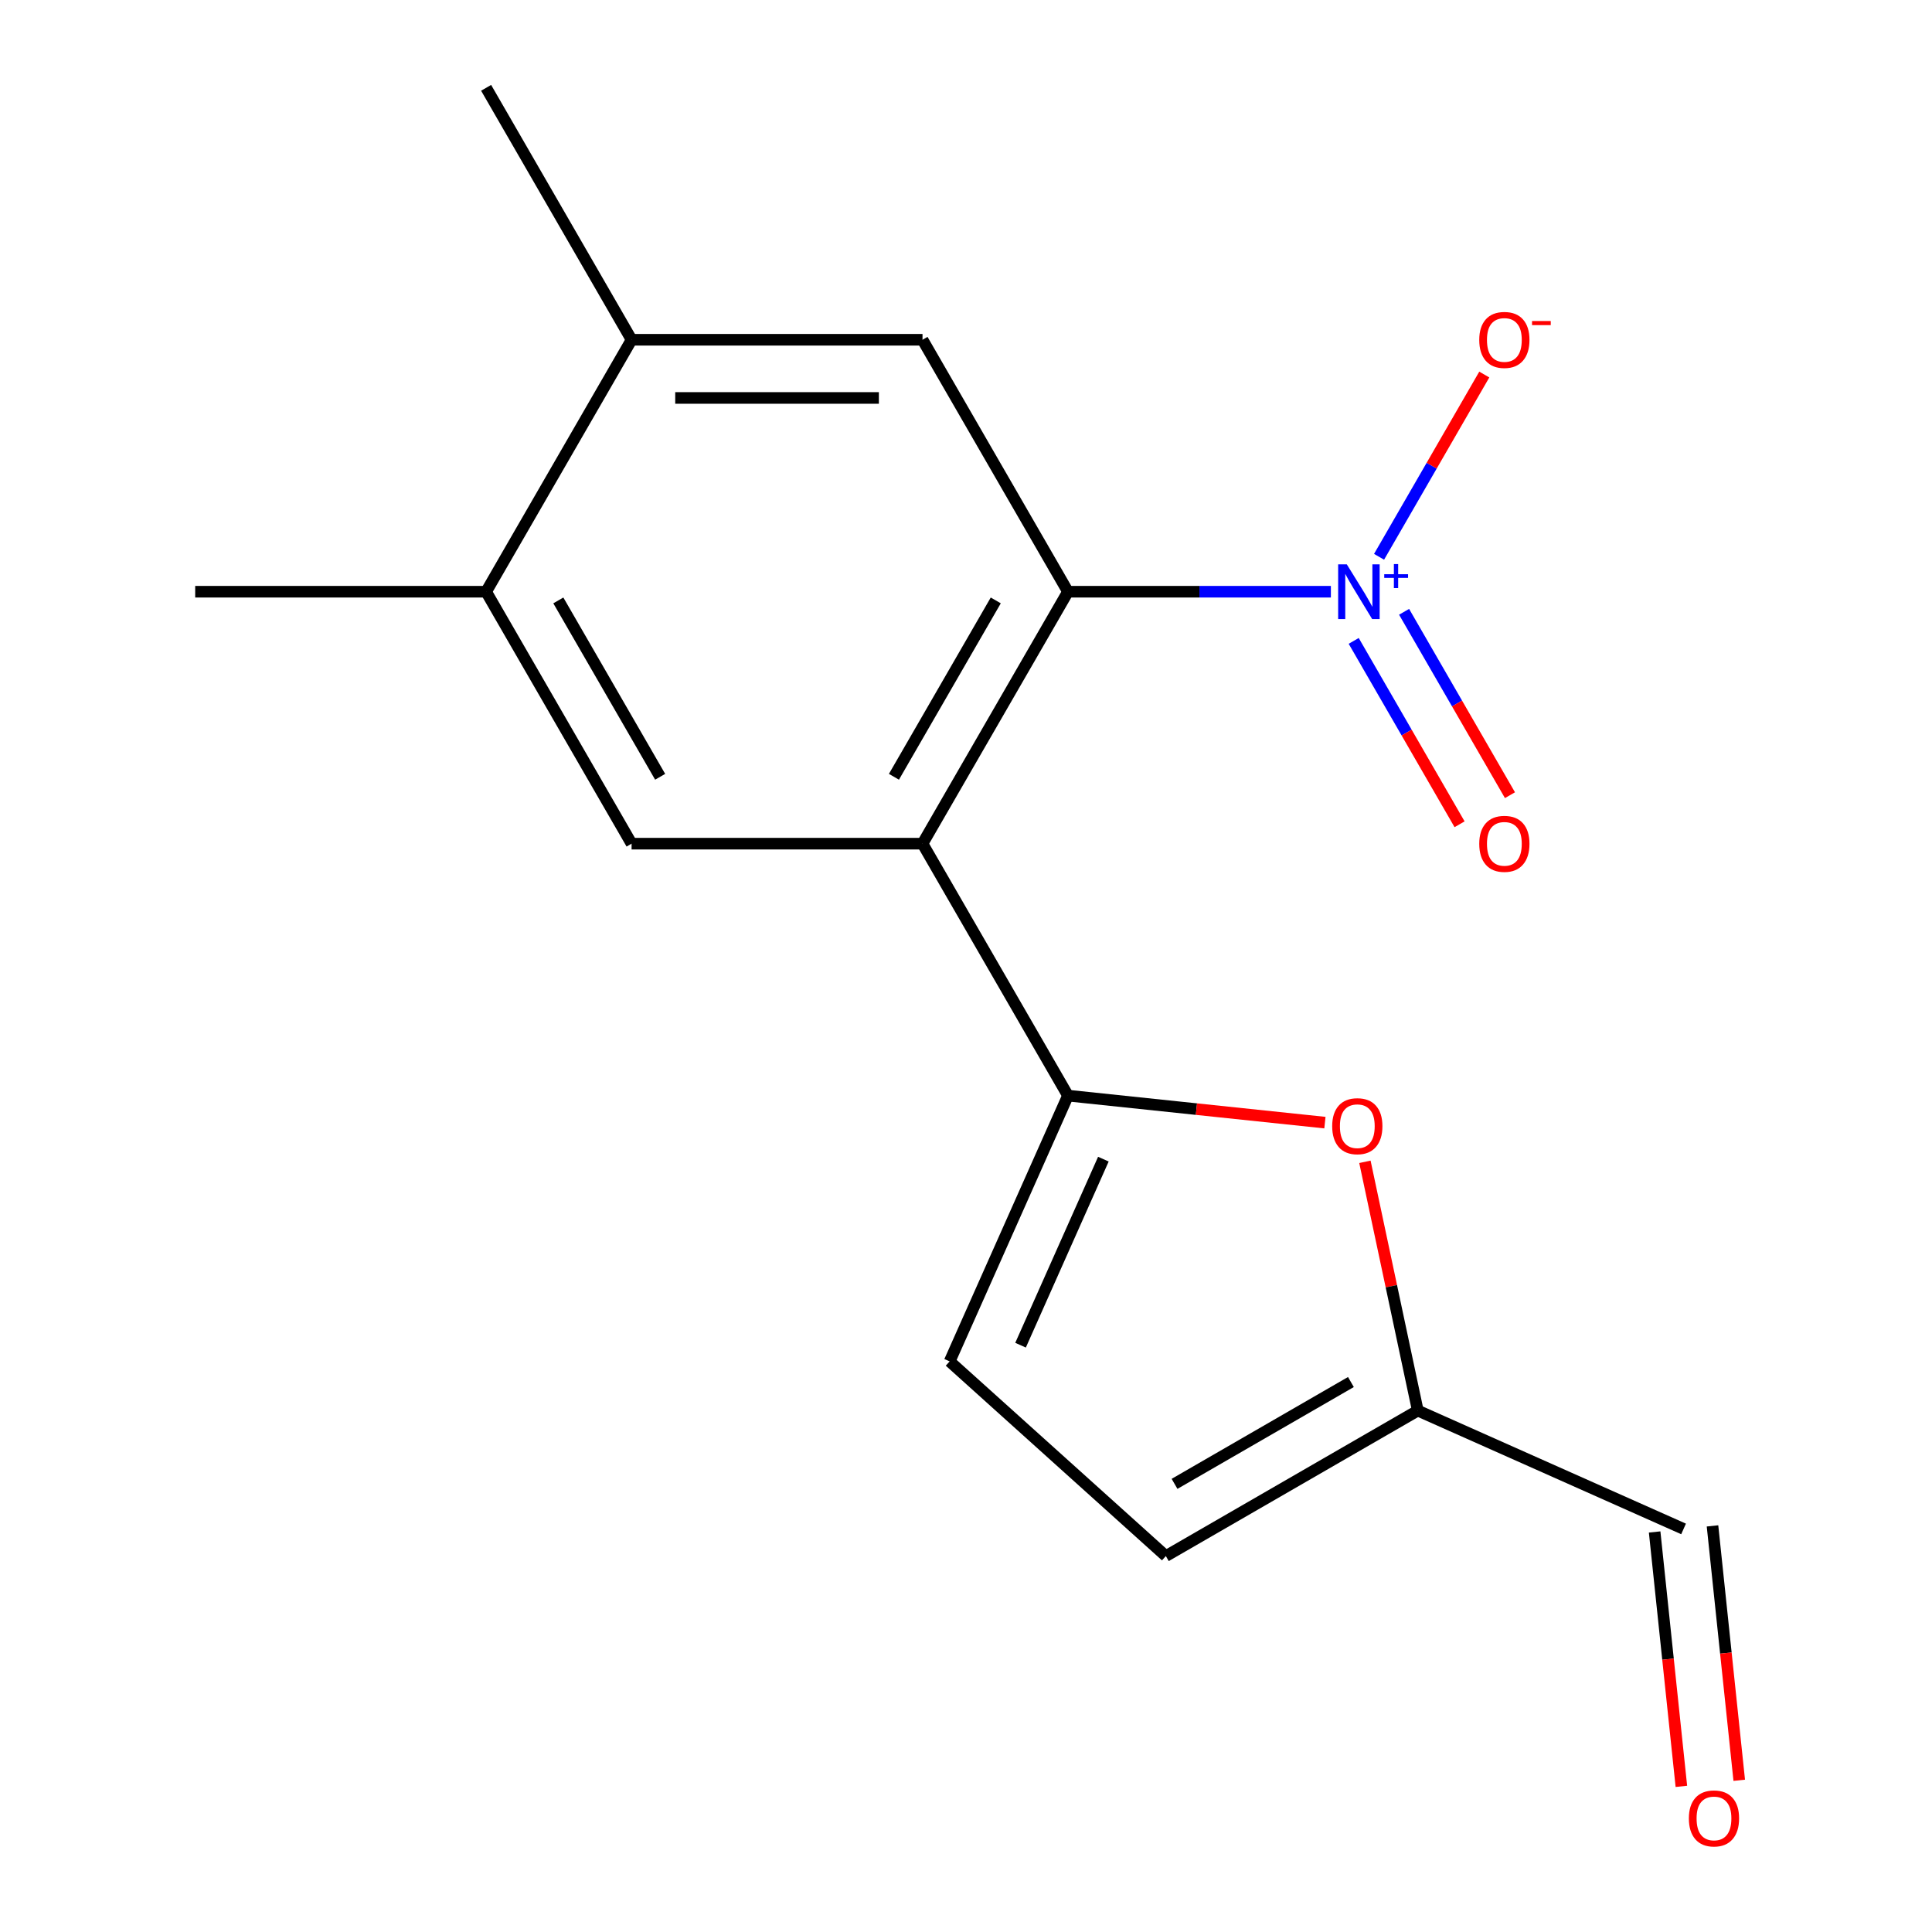 <?xml version='1.0' encoding='iso-8859-1'?>
<svg version='1.1' baseProfile='full'
              xmlns='http://www.w3.org/2000/svg'
                      xmlns:rdkit='http://www.rdkit.org/xml'
                      xmlns:xlink='http://www.w3.org/1999/xlink'
                  xml:space='preserve'
width='1000px' height='1000px' viewBox='0 0 1000 1000'>
<!-- END OF HEADER -->
<rect style='opacity:1.0;fill:#FFFFFF;stroke:none' width='1000' height='1000' x='0' y='0'> </rect>
<path class='bond-1' d='M 477.49,436.682 L 552.781,306.273' style='fill:none;fill-rule:evenodd;stroke:#000000;stroke-width:6px;stroke-linecap:butt;stroke-linejoin:miter;stroke-opacity:1' />
<path class='bond-1' d='M 462.702,402.062 L 515.406,310.776' style='fill:none;fill-rule:evenodd;stroke:#000000;stroke-width:6px;stroke-linecap:butt;stroke-linejoin:miter;stroke-opacity:1' />
<path class='bond-2' d='M 477.49,436.682 L 552.781,567.091' style='fill:none;fill-rule:evenodd;stroke:#000000;stroke-width:6px;stroke-linecap:butt;stroke-linejoin:miter;stroke-opacity:1' />
<path class='bond-4' d='M 477.49,436.682 L 326.906,436.682' style='fill:none;fill-rule:evenodd;stroke:#000000;stroke-width:6px;stroke-linecap:butt;stroke-linejoin:miter;stroke-opacity:1' />
<path class='bond-0' d='M 688.86,306.273 L 620.821,306.273' style='fill:none;fill-rule:evenodd;stroke:#0000FF;stroke-width:6px;stroke-linecap:butt;stroke-linejoin:miter;stroke-opacity:1' />
<path class='bond-0' d='M 620.821,306.273 L 552.781,306.273' style='fill:none;fill-rule:evenodd;stroke:#000000;stroke-width:6px;stroke-linecap:butt;stroke-linejoin:miter;stroke-opacity:1' />
<path class='bond-11' d='M 713.8,288.199 L 741.031,241.033' style='fill:none;fill-rule:evenodd;stroke:#0000FF;stroke-width:6px;stroke-linecap:butt;stroke-linejoin:miter;stroke-opacity:1' />
<path class='bond-11' d='M 741.031,241.033 L 768.263,193.866' style='fill:none;fill-rule:evenodd;stroke:#FF0000;stroke-width:6px;stroke-linecap:butt;stroke-linejoin:miter;stroke-opacity:1' />
<path class='bond-12' d='M 700.673,331.726 L 728.073,379.185' style='fill:none;fill-rule:evenodd;stroke:#0000FF;stroke-width:6px;stroke-linecap:butt;stroke-linejoin:miter;stroke-opacity:1' />
<path class='bond-12' d='M 728.073,379.185 L 755.473,426.644' style='fill:none;fill-rule:evenodd;stroke:#FF0000;stroke-width:6px;stroke-linecap:butt;stroke-linejoin:miter;stroke-opacity:1' />
<path class='bond-12' d='M 726.755,316.668 L 754.155,364.127' style='fill:none;fill-rule:evenodd;stroke:#0000FF;stroke-width:6px;stroke-linecap:butt;stroke-linejoin:miter;stroke-opacity:1' />
<path class='bond-12' d='M 754.155,364.127 L 781.555,411.585' style='fill:none;fill-rule:evenodd;stroke:#FF0000;stroke-width:6px;stroke-linecap:butt;stroke-linejoin:miter;stroke-opacity:1' />
<path class='bond-5' d='M 552.781,306.273 L 477.49,175.864' style='fill:none;fill-rule:evenodd;stroke:#000000;stroke-width:6px;stroke-linecap:butt;stroke-linejoin:miter;stroke-opacity:1' />
<path class='bond-3' d='M 552.781,567.091 L 619.278,574.08' style='fill:none;fill-rule:evenodd;stroke:#000000;stroke-width:6px;stroke-linecap:butt;stroke-linejoin:miter;stroke-opacity:1' />
<path class='bond-3' d='M 619.278,574.08 L 685.775,581.069' style='fill:none;fill-rule:evenodd;stroke:#FF0000;stroke-width:6px;stroke-linecap:butt;stroke-linejoin:miter;stroke-opacity:1' />
<path class='bond-6' d='M 552.781,567.091 L 491.534,704.656' style='fill:none;fill-rule:evenodd;stroke:#000000;stroke-width:6px;stroke-linecap:butt;stroke-linejoin:miter;stroke-opacity:1' />
<path class='bond-6' d='M 571.107,599.975 L 528.234,696.27' style='fill:none;fill-rule:evenodd;stroke:#000000;stroke-width:6px;stroke-linecap:butt;stroke-linejoin:miter;stroke-opacity:1' />
<path class='bond-7' d='M 706.478,601.356 L 720.163,665.74' style='fill:none;fill-rule:evenodd;stroke:#FF0000;stroke-width:6px;stroke-linecap:butt;stroke-linejoin:miter;stroke-opacity:1' />
<path class='bond-7' d='M 720.163,665.74 L 733.848,730.124' style='fill:none;fill-rule:evenodd;stroke:#000000;stroke-width:6px;stroke-linecap:butt;stroke-linejoin:miter;stroke-opacity:1' />
<path class='bond-8' d='M 326.906,436.682 L 251.615,306.273' style='fill:none;fill-rule:evenodd;stroke:#000000;stroke-width:6px;stroke-linecap:butt;stroke-linejoin:miter;stroke-opacity:1' />
<path class='bond-8' d='M 341.694,402.062 L 288.99,310.776' style='fill:none;fill-rule:evenodd;stroke:#000000;stroke-width:6px;stroke-linecap:butt;stroke-linejoin:miter;stroke-opacity:1' />
<path class='bond-17' d='M 477.49,175.864 L 326.906,175.864' style='fill:none;fill-rule:evenodd;stroke:#000000;stroke-width:6px;stroke-linecap:butt;stroke-linejoin:miter;stroke-opacity:1' />
<path class='bond-17' d='M 454.902,205.98 L 349.494,205.98' style='fill:none;fill-rule:evenodd;stroke:#000000;stroke-width:6px;stroke-linecap:butt;stroke-linejoin:miter;stroke-opacity:1' />
<path class='bond-10' d='M 491.534,704.656 L 603.439,805.416' style='fill:none;fill-rule:evenodd;stroke:#000000;stroke-width:6px;stroke-linecap:butt;stroke-linejoin:miter;stroke-opacity:1' />
<path class='bond-13' d='M 733.848,730.124 L 871.413,791.372' style='fill:none;fill-rule:evenodd;stroke:#000000;stroke-width:6px;stroke-linecap:butt;stroke-linejoin:miter;stroke-opacity:1' />
<path class='bond-18' d='M 733.848,730.124 L 603.439,805.416' style='fill:none;fill-rule:evenodd;stroke:#000000;stroke-width:6px;stroke-linecap:butt;stroke-linejoin:miter;stroke-opacity:1' />
<path class='bond-18' d='M 699.228,715.336 L 607.942,768.04' style='fill:none;fill-rule:evenodd;stroke:#000000;stroke-width:6px;stroke-linecap:butt;stroke-linejoin:miter;stroke-opacity:1' />
<path class='bond-9' d='M 251.615,306.273 L 326.906,175.864' style='fill:none;fill-rule:evenodd;stroke:#000000;stroke-width:6px;stroke-linecap:butt;stroke-linejoin:miter;stroke-opacity:1' />
<path class='bond-16' d='M 251.615,306.273 L 101.031,306.273' style='fill:none;fill-rule:evenodd;stroke:#000000;stroke-width:6px;stroke-linecap:butt;stroke-linejoin:miter;stroke-opacity:1' />
<path class='bond-15' d='M 326.906,175.864 L 251.615,45.455' style='fill:none;fill-rule:evenodd;stroke:#000000;stroke-width:6px;stroke-linecap:butt;stroke-linejoin:miter;stroke-opacity:1' />
<path class='bond-14' d='M 856.437,792.946 L 863.357,858.783' style='fill:none;fill-rule:evenodd;stroke:#000000;stroke-width:6px;stroke-linecap:butt;stroke-linejoin:miter;stroke-opacity:1' />
<path class='bond-14' d='M 863.357,858.783 L 870.276,924.62' style='fill:none;fill-rule:evenodd;stroke:#FF0000;stroke-width:6px;stroke-linecap:butt;stroke-linejoin:miter;stroke-opacity:1' />
<path class='bond-14' d='M 886.389,789.798 L 893.308,855.635' style='fill:none;fill-rule:evenodd;stroke:#000000;stroke-width:6px;stroke-linecap:butt;stroke-linejoin:miter;stroke-opacity:1' />
<path class='bond-14' d='M 893.308,855.635 L 900.228,921.472' style='fill:none;fill-rule:evenodd;stroke:#FF0000;stroke-width:6px;stroke-linecap:butt;stroke-linejoin:miter;stroke-opacity:1' />
<path  class='atom-1' d='M 697.105 292.113
L 706.385 307.113
Q 707.305 308.593, 708.785 311.273
Q 710.265 313.953, 710.345 314.113
L 710.345 292.113
L 714.105 292.113
L 714.105 320.433
L 710.225 320.433
L 700.265 304.033
Q 699.105 302.113, 697.865 299.913
Q 696.665 297.713, 696.305 297.033
L 696.305 320.433
L 692.625 320.433
L 692.625 292.113
L 697.105 292.113
' fill='#0000FF'/>
<path  class='atom-1' d='M 716.481 297.217
L 721.471 297.217
L 721.471 291.964
L 723.688 291.964
L 723.688 297.217
L 728.81 297.217
L 728.81 299.118
L 723.688 299.118
L 723.688 304.398
L 721.471 304.398
L 721.471 299.118
L 716.481 299.118
L 716.481 297.217
' fill='#0000FF'/>
<path  class='atom-4' d='M 689.54 582.911
Q 689.54 576.111, 692.9 572.311
Q 696.26 568.511, 702.54 568.511
Q 708.82 568.511, 712.18 572.311
Q 715.54 576.111, 715.54 582.911
Q 715.54 589.791, 712.14 593.711
Q 708.74 597.591, 702.54 597.591
Q 696.3 597.591, 692.9 593.711
Q 689.54 589.831, 689.54 582.911
M 702.54 594.391
Q 706.86 594.391, 709.18 591.511
Q 711.54 588.591, 711.54 582.911
Q 711.54 577.351, 709.18 574.551
Q 706.86 571.711, 702.54 571.711
Q 698.22 571.711, 695.86 574.511
Q 693.54 577.311, 693.54 582.911
Q 693.54 588.631, 695.86 591.511
Q 698.22 594.391, 702.54 594.391
' fill='#FF0000'/>
<path  class='atom-12' d='M 765.657 175.944
Q 765.657 169.144, 769.017 165.344
Q 772.377 161.544, 778.657 161.544
Q 784.937 161.544, 788.297 165.344
Q 791.657 169.144, 791.657 175.944
Q 791.657 182.824, 788.257 186.744
Q 784.857 190.624, 778.657 190.624
Q 772.417 190.624, 769.017 186.744
Q 765.657 182.864, 765.657 175.944
M 778.657 187.424
Q 782.977 187.424, 785.297 184.544
Q 787.657 181.624, 787.657 175.944
Q 787.657 170.384, 785.297 167.584
Q 782.977 164.744, 778.657 164.744
Q 774.337 164.744, 771.977 167.544
Q 769.657 170.344, 769.657 175.944
Q 769.657 181.664, 771.977 184.544
Q 774.337 187.424, 778.657 187.424
' fill='#FF0000'/>
<path  class='atom-12' d='M 792.977 166.166
L 802.665 166.166
L 802.665 168.278
L 792.977 168.278
L 792.977 166.166
' fill='#FF0000'/>
<path  class='atom-13' d='M 765.657 436.762
Q 765.657 429.962, 769.017 426.162
Q 772.377 422.362, 778.657 422.362
Q 784.937 422.362, 788.297 426.162
Q 791.657 429.962, 791.657 436.762
Q 791.657 443.642, 788.257 447.562
Q 784.857 451.442, 778.657 451.442
Q 772.417 451.442, 769.017 447.562
Q 765.657 443.682, 765.657 436.762
M 778.657 448.242
Q 782.977 448.242, 785.297 445.362
Q 787.657 442.442, 787.657 436.762
Q 787.657 431.202, 785.297 428.402
Q 782.977 425.562, 778.657 425.562
Q 774.337 425.562, 771.977 428.362
Q 769.657 431.162, 769.657 436.762
Q 769.657 442.482, 771.977 445.362
Q 774.337 448.242, 778.657 448.242
' fill='#FF0000'/>
<path  class='atom-15' d='M 874.153 941.21
Q 874.153 934.41, 877.513 930.61
Q 880.873 926.81, 887.153 926.81
Q 893.433 926.81, 896.793 930.61
Q 900.153 934.41, 900.153 941.21
Q 900.153 948.09, 896.753 952.01
Q 893.353 955.89, 887.153 955.89
Q 880.913 955.89, 877.513 952.01
Q 874.153 948.13, 874.153 941.21
M 887.153 952.69
Q 891.473 952.69, 893.793 949.81
Q 896.153 946.89, 896.153 941.21
Q 896.153 935.65, 893.793 932.85
Q 891.473 930.01, 887.153 930.01
Q 882.833 930.01, 880.473 932.81
Q 878.153 935.61, 878.153 941.21
Q 878.153 946.93, 880.473 949.81
Q 882.833 952.69, 887.153 952.69
' fill='#FF0000'/>
</svg>
